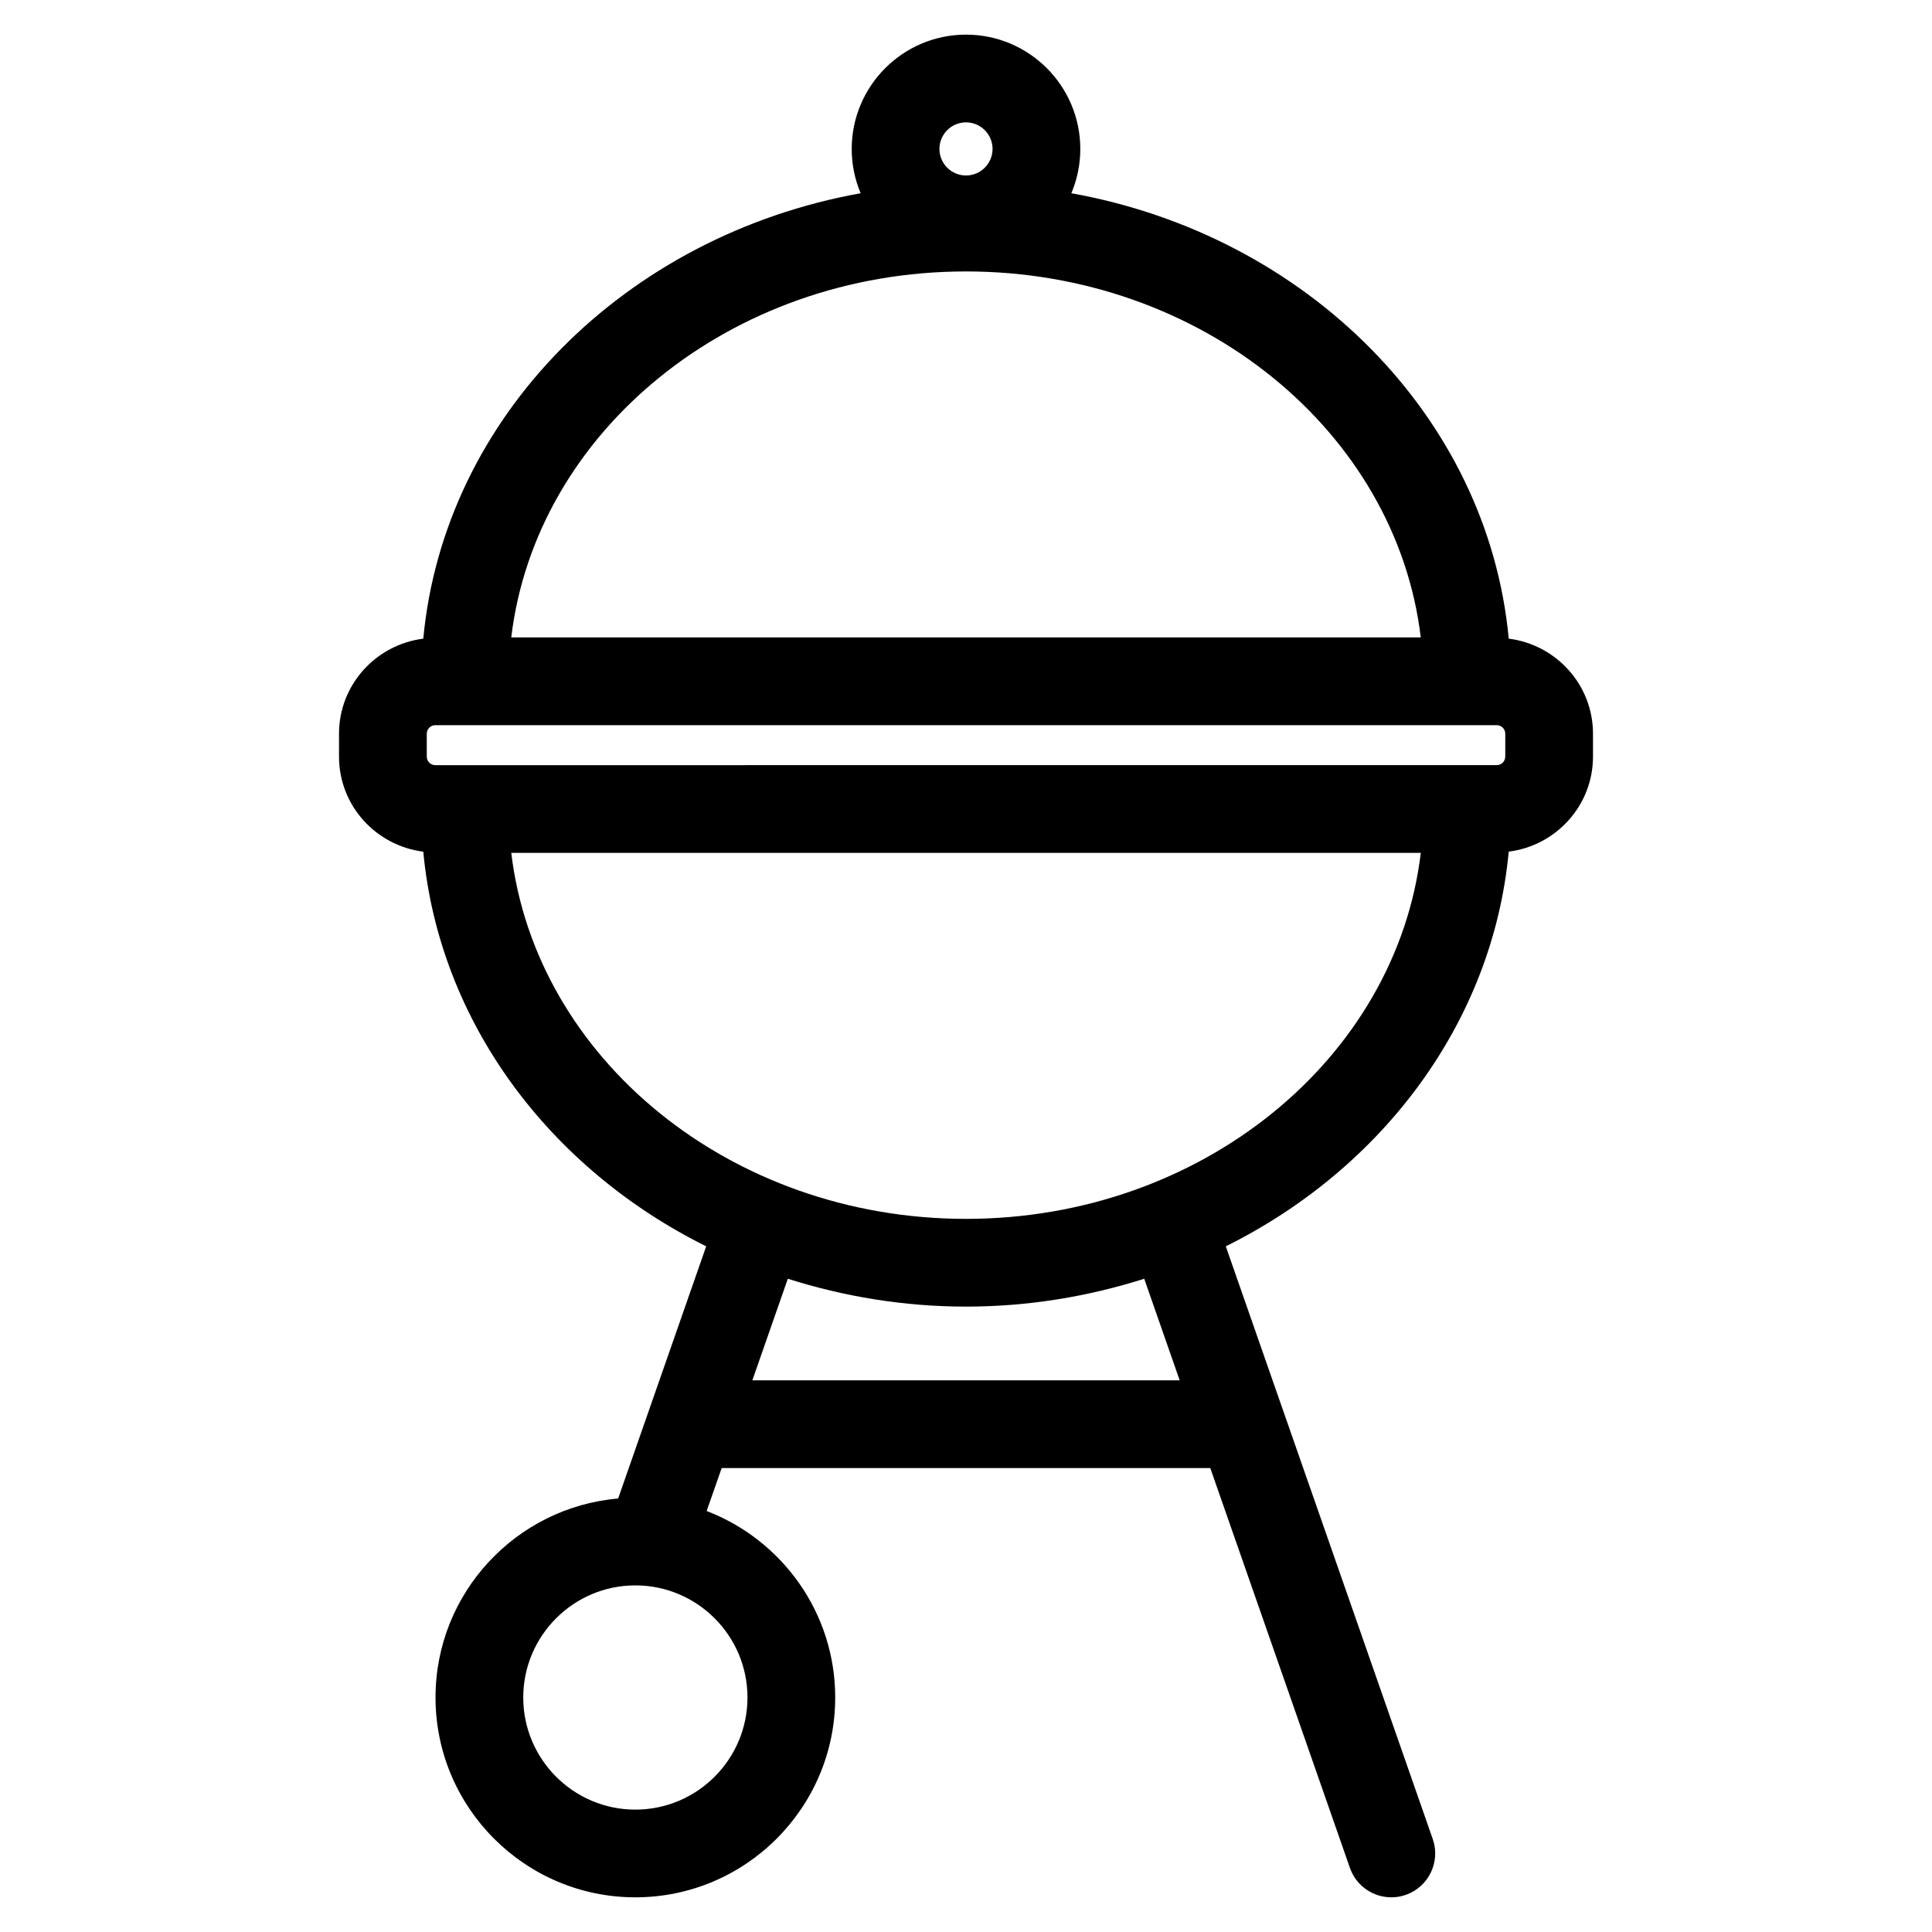 <?xml version="1.0" encoding="UTF-8"?>
<!-- Uploaded to: ICON Repo, www.svgrepo.com, Generator: ICON Repo Mixer Tools -->
<svg fill="#000000" width="800px" height="800px" version="1.1" viewBox="144 144 512 512" xmlns="http://www.w3.org/2000/svg">
 <path d="m543.83 313.25c-5.512-58.898-53.535-106.84-115.91-118.04 1.52-3.613 2.371-7.582 2.371-11.742 0-16.703-13.586-30.289-30.289-30.289-16.703 0-30.289 13.586-30.289 30.289 0 4.164 0.844 8.129 2.371 11.742-62.371 11.199-110.39 59.148-115.91 118.04-12.555 1.59-22.332 12.215-22.332 25.199v6.062c0 12.984 9.773 23.602 22.332 25.191 4.223 45.172 33.414 83.934 74.973 104.59l-23.332 66.828c-27.066 2.324-48.398 25.066-48.398 52.73 0 29.207 23.758 52.961 52.961 52.961 29.207 0 52.961-23.758 52.961-52.961 0-22.539-14.176-41.785-34.066-49.418l3.977-11.379h129.49l37.004 105.96c1.676 4.797 6.168 7.797 10.977 7.797 1.27 0 2.566-0.203 3.828-0.652 6.062-2.117 9.262-8.75 7.144-14.805l-54.844-157.06c41.559-20.656 70.75-59.426 74.98-104.6 12.555-1.59 22.332-12.215 22.332-25.191v-6.062c-0.004-12.98-9.777-23.605-22.336-25.195zm-0.922 31.258c0 1.246-1.016 2.262-2.262 2.262h-7.812l-265.66 0.004h-7.812c-1.246 0-2.262-1.016-2.262-2.262v-6.062c0-1.254 1.016-2.269 2.262-2.269h281.29c1.246 0 2.262 1.016 2.262 2.269zm-142.91-168.08c3.883 0 7.039 3.156 7.039 7.039-0.004 3.883-3.156 7.039-7.039 7.039s-7.039-3.156-7.039-7.039 3.156-7.039 7.039-7.039zm0 39.508c62.457 0 114.02 42.535 120.52 96.988h-241.03c6.496-54.445 58.062-96.988 120.51-96.988zm-57.91 377.92c0 16.379-13.324 29.711-29.711 29.711-16.387 0-29.711-13.332-29.711-29.711 0-16.379 13.332-29.711 29.711-29.711 16.383 0.004 29.711 13.328 29.711 29.711zm114.54-84.051h-113.25l9.402-26.918c14.828 4.695 30.672 7.379 47.227 7.379s32.398-2.684 47.227-7.379zm-56.625-42.793c-62.449 0-114.02-42.535-120.51-96.988h241.03c-6.496 54.453-58.062 96.988-120.52 96.988z"/>
</svg>